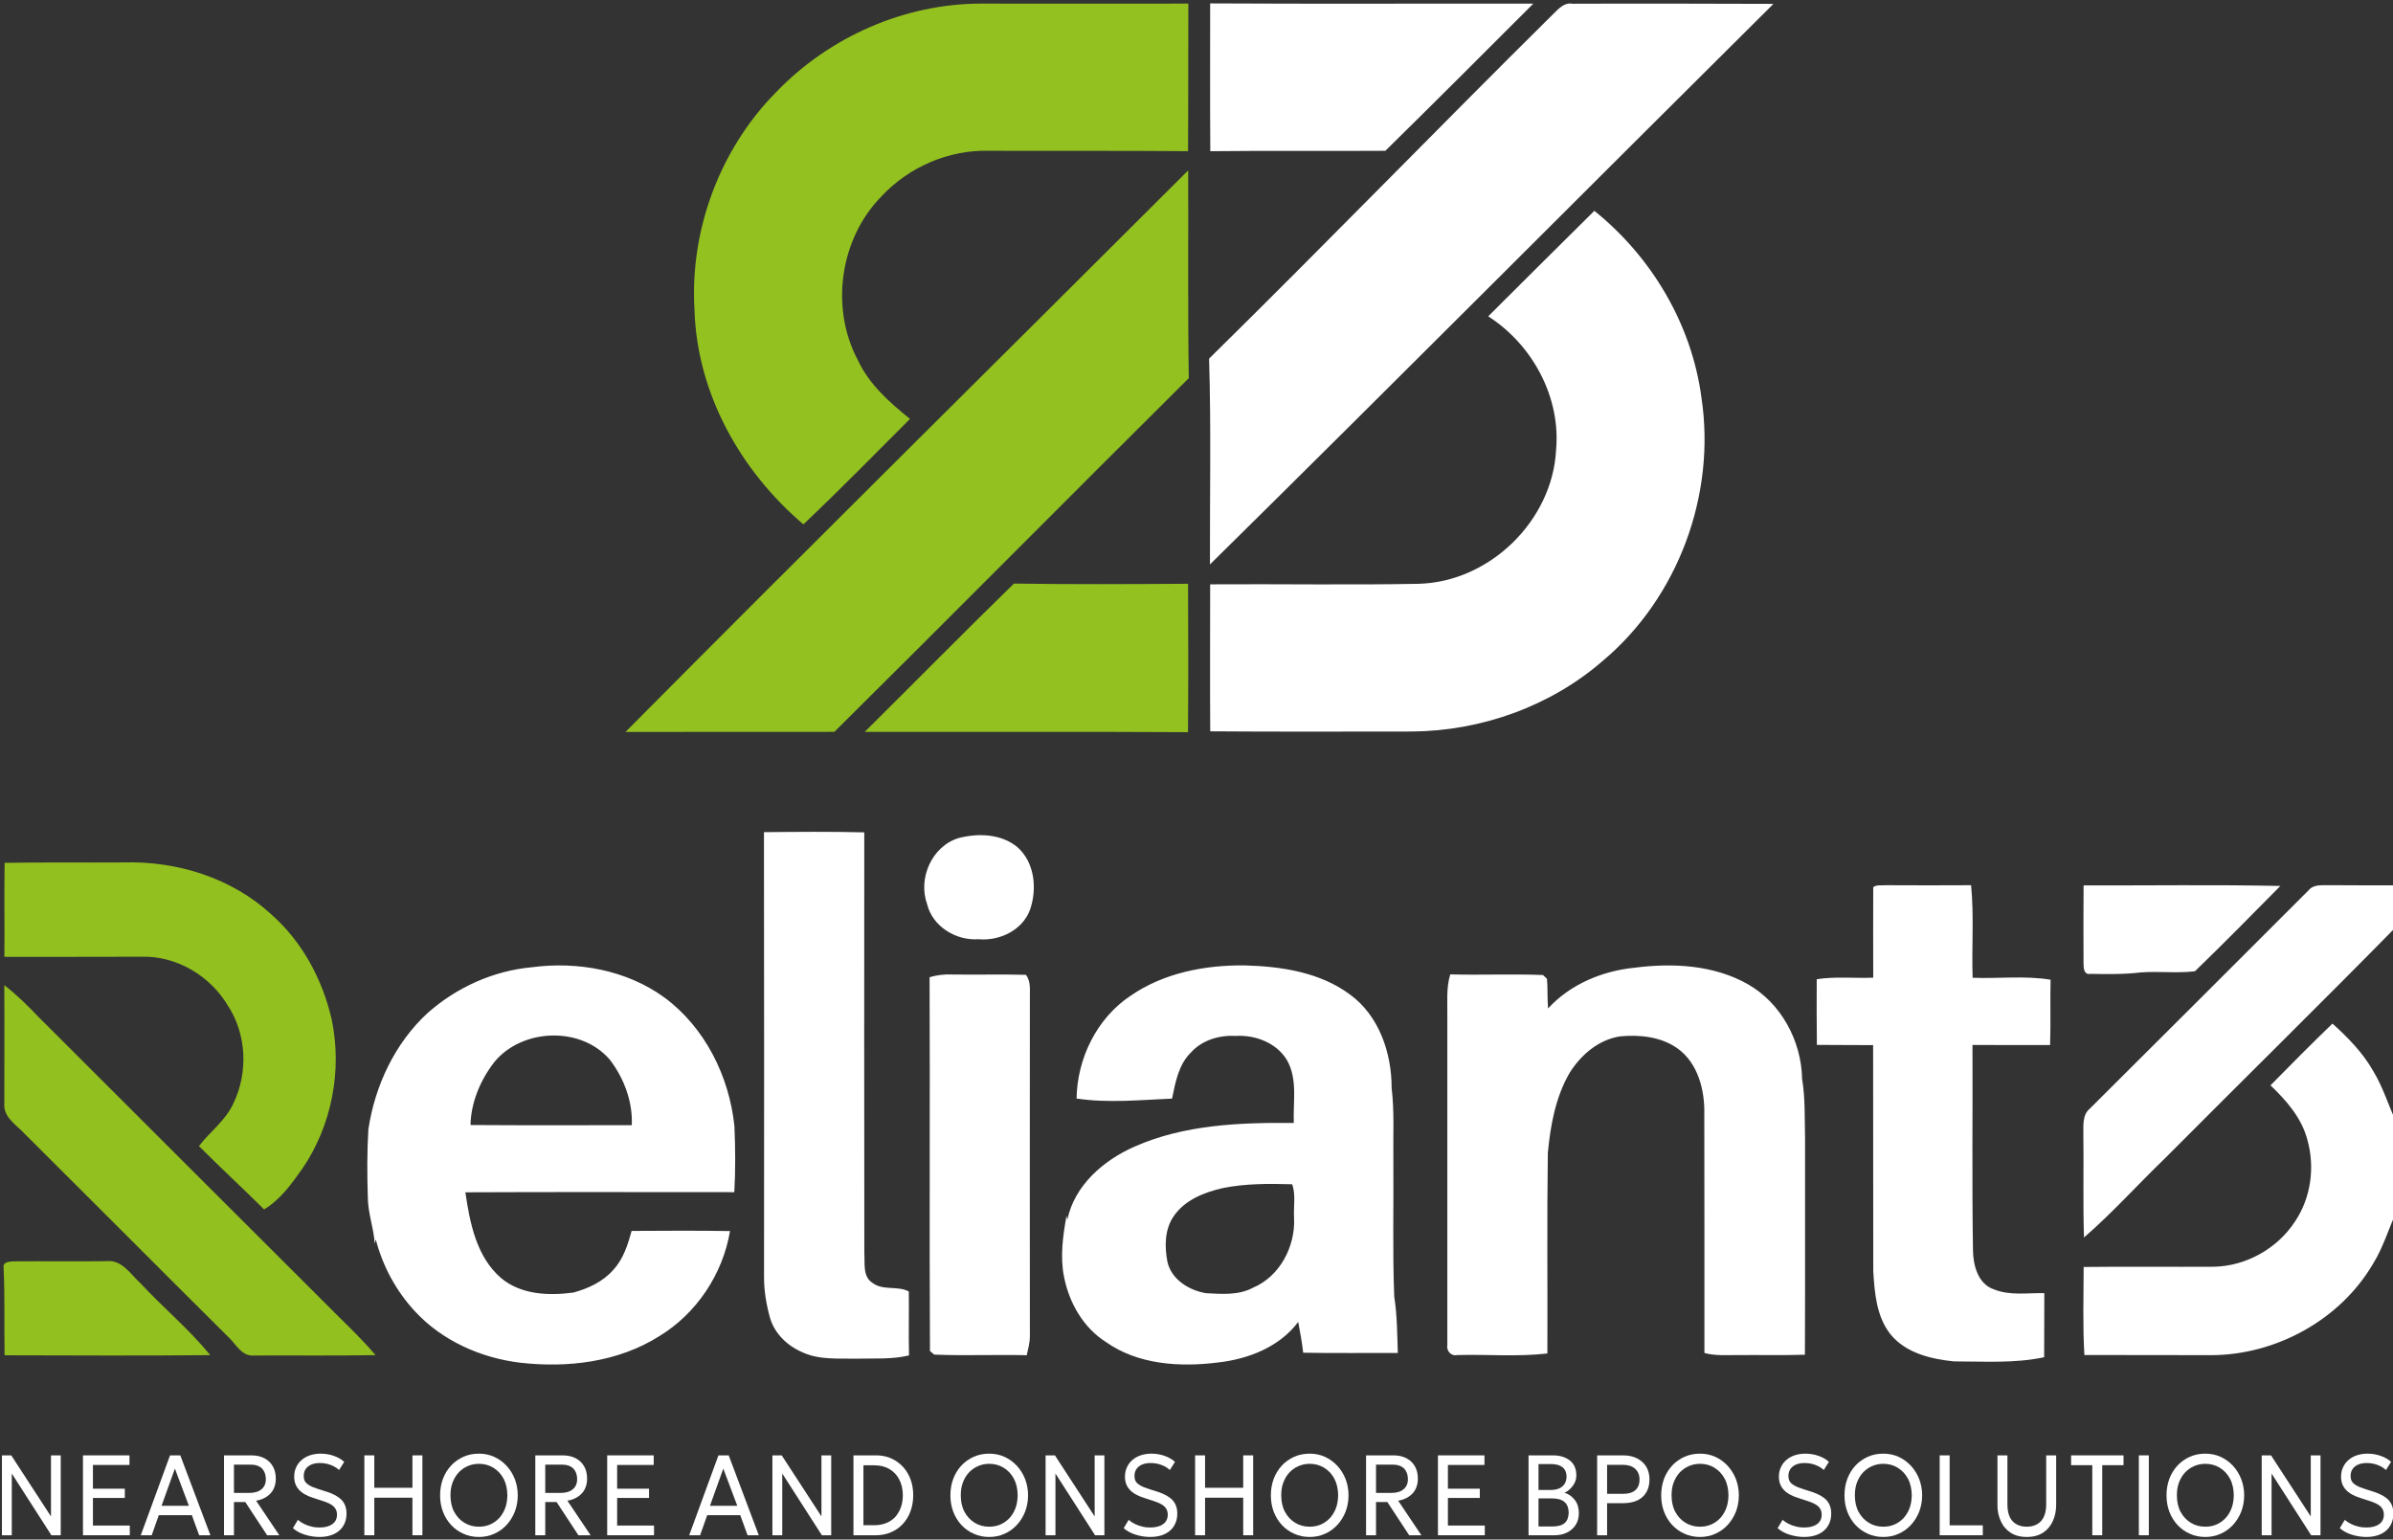 <svg xmlns="http://www.w3.org/2000/svg" xmlns:xlink="http://www.w3.org/1999/xlink" xmlns:serif="http://www.serif.com/" width="100%" height="100%" viewBox="0 0 258 166" xml:space="preserve" style="fill-rule:evenodd;clip-rule:evenodd;stroke-linejoin:round;stroke-miterlimit:2;"><rect x="0" y="0" width="258" height="166" fill="#333333" stroke="none"/>    <g transform="matrix(1,0,0,1,-8079.28,-757.515)">        <g transform="matrix(1,0,0,0.422,2111.33,26)">            <g transform="matrix(1.073,0,0,11.478,4968.95,1214.43)">                <g transform="matrix(1,0,0,1,5.505,-0.413)">                    <g transform="matrix(0.675,0,0,0.149,775.769,45.71)">                        <path d="M337.44,13.2C345.32,4.98 356.54,0 367.96,0.01C378.23,0.01 388.49,0.04 398.76,0.01C398.73,7.36 398.77,14.71 398.72,22.06C388.82,21.97 378.92,22.04 369.02,22C363.03,21.85 357.12,24.45 353.06,28.83C346.89,35.15 345.42,45.46 349.56,53.26C351.23,56.9 354.28,59.59 357.33,62.06C352.06,67.33 346.87,72.68 341.46,77.81C332.1,69.84 325.62,58.23 325.25,45.8C324.52,33.86 329.03,21.71 337.44,13.2M314.97,108.83C342.76,80.73 370.83,52.91 398.74,24.93C398.78,35.28 398.67,45.63 398.83,55.97C381.2,73.54 363.72,91.26 346.07,108.81C335.7,108.83 325.34,108.79 314.97,108.83M350.59,108.81C358.01,101.44 365.32,93.97 372.8,86.66C381.44,86.79 390.08,86.74 398.72,86.69C398.76,94.08 398.77,101.47 398.71,108.86C382.67,108.76 366.63,108.85 350.59,108.81" style="fill:rgb(147,193,32);fill-rule:nonzero;"></path>                    </g>                    <g transform="matrix(0.675,0,0,0.149,775.769,45.679)">                        <path d="M402.01,0.19C418.05,0.28 434.09,0.2 450.12,0.22C442.8,7.57 435.48,14.92 428.09,22.21C419.4,22.27 410.72,22.17 402.03,22.27C401.98,14.91 402.01,7.55 402.01,0.19M452.97,1.88C453.81,1.09 454.64,0 455.97,0.24C465.93,0.2 475.9,0.23 485.86,0.26C457.87,28.15 430.06,56.22 401.98,84.01C401.95,73.76 402.16,63.51 401.85,53.26C419.05,36.28 435.83,18.91 452.97,1.88M459.2,31.18C467.74,38.06 473.7,48.16 475.14,59.07C477.33,73.55 471.69,88.94 460.48,98.39C452.67,105.21 442.37,108.89 432.03,108.97C422.03,108.97 412.02,109.02 402.02,108.94C401.97,101.62 402.01,94.3 402.01,86.98C412.36,86.91 422.71,87.1 433.06,86.9C443.62,86.62 452.94,77.48 453.5,66.95C454.23,59.05 450.01,51.19 443.4,46.94C448.67,41.68 453.92,36.41 459.2,31.18" style="fill:white;fill-rule:nonzero;"></path>                    </g>                </g>                <g transform="matrix(0.239,0,0,0.239,893.77,-42.873)">                    <g transform="matrix(1.243,0,0,0.275,134.712,296.425)">                        <path d="M18.63,554.63C32.08,554.41 45.54,554.59 59,554.5C76.99,553.97 95.54,559.79 108.87,572.14C119.34,581.37 126.19,594.25 129.27,607.77C132.85,625.03 129.25,643.7 119.28,658.27C115.65,663.41 111.87,668.7 106.38,672.02C99.13,664.76 91.57,657.85 84.35,650.56C88.14,645.63 93.46,641.83 96.03,636.03C101.05,625.64 100.48,612.63 94.1,602.94C88.13,592.9 76.77,586.1 64.99,586.43C49.5,586.52 34.02,586.43 18.54,586.47C18.66,575.86 18.43,565.24 18.63,554.63M18.51,596.06C22.72,599.29 26.48,603.04 30.13,606.87C62.08,638.92 94.16,670.84 126.13,702.87C132.14,709.01 138.5,714.82 144.09,721.37C130.39,721.61 116.68,721.43 102.98,721.5C98.71,721.89 96.77,717.4 94.03,714.98C71.14,692.21 48.39,669.29 25.51,646.51C22.72,643.44 18.07,640.83 18.52,636.08C18.5,622.74 18.61,609.4 18.51,596.06M18.28,691.74C17.93,689.69 20.58,689.64 21.96,689.6C32.33,689.51 42.7,689.68 53.07,689.54C58.38,688.94 61.33,694.15 64.77,697.23C72.4,705.45 81.11,712.66 88.16,721.37C64.98,721.6 41.79,721.47 18.61,721.42C18.44,711.52 18.73,701.63 18.28,691.74" style="fill:rgb(146,192,31);fill-rule:nonzero;"></path>                    </g>                    <g transform="matrix(1.243,0,0,0.275,134.712,278.451)">                        <path d="M275.45,609.6C286.76,609.49 298.07,609.39 309.38,609.67C309.36,657.2 309.33,704.73 309.4,752.26C309.64,755.63 308.79,760.13 312.16,762.25C315.71,764.99 320.67,763.13 324.44,765.16C324.54,772.38 324.34,779.6 324.51,786.82C318.79,788.22 312.84,787.78 307,787.92C300.74,787.8 294.13,788.45 288.3,785.69C283.31,783.52 279.03,779.39 277.49,774.08C276.26,769.6 275.46,764.95 275.48,760.29C275.49,710.06 275.54,659.83 275.45,609.6M341.33,611.59C347.87,609.89 355.66,610.14 361.11,614.62C367.04,619.8 367.9,628.77 365.45,635.86C362.89,642.84 355.12,646.53 347.99,645.86C340.44,646.41 332.48,641.57 330.64,634C327.46,625.27 332.24,614.33 341.33,611.59M650.64,628.22C651.88,627.31 653.55,627.72 654.99,627.57C664.58,627.62 674.16,627.63 683.74,627.57C684.75,637.98 683.92,648.47 684.25,658.92C693.03,659.27 701.92,658.13 710.62,659.58C710.45,666.95 710.7,674.33 710.46,681.71C701.71,681.66 692.96,681.75 684.21,681.68C684.31,704.9 684,728.12 684.38,751.34C684.45,756.35 686.12,762.67 691.44,764.44C696.85,766.67 702.81,765.61 708.5,765.73C708.43,772.96 708.53,780.2 708.45,787.44C698.42,789.58 688.12,788.84 677.94,788.85C670.21,788.07 661.72,786.05 656.55,779.76C651.72,773.74 651.1,765.69 650.65,758.29C650.57,732.77 650.67,707.25 650.6,681.73C644.26,681.69 637.92,681.71 631.58,681.65C631.47,674.24 631.51,666.82 631.53,659.41C637.84,658.42 644.27,659.14 650.64,658.89C650.64,648.66 650.57,638.44 650.64,628.22M721.79,627.63C743.97,627.7 766.17,627.35 788.34,627.82C778.79,637.53 769.22,647.24 759.45,656.71C753.33,657.47 747.13,656.63 740.99,657.12C735.35,657.8 729.66,657.68 724,657.6C721.99,657.98 721.76,655.69 721.77,654.29C721.71,645.41 721.73,636.52 721.79,627.63M797.92,629.26C799.64,627.15 802.52,627.66 804.92,627.56C812.61,627.63 820.3,627.6 828,627.61L828,641.16C801.9,667.75 775.32,693.89 749.06,720.32C739.95,729.11 731.48,738.59 721.92,746.89C721.55,735.34 721.87,723.79 721.71,712.24C721.78,709.14 721.22,705.4 723.95,703.19C748.63,678.58 773.3,653.93 797.92,629.26M161.62,670.92C171.39,662.22 183.91,656.53 196.97,655.35C212.43,653.31 228.96,656.29 241.73,665.56C255.54,675.77 263.74,692.36 265.47,709.25C265.78,716.67 265.85,724.11 265.42,731.53C235.1,731.54 204.78,731.43 174.46,731.58C175.99,741.99 178.2,753.46 186.59,760.67C193.4,766.31 202.66,766.65 211.03,765.53C216.05,764.14 221.04,761.84 224.51,757.82C227.89,754.19 229.4,749.34 230.69,744.66C241.78,744.6 252.88,744.52 263.97,744.71C261.55,759.24 252.66,772.65 240.04,780.31C226.15,789.11 209.04,791.13 192.97,789.29C179.63,787.67 166.57,781.83 157.39,771.87C151.04,765.02 146.49,756.56 144.15,747.53C144.04,748 143.92,748.49 143.81,748.97C143.47,743.66 141.49,738.6 141.47,733.26C141.22,725.59 141.19,717.89 141.66,710.23C143.88,695.47 150.58,681.15 161.62,670.92M184.22,687.51C179.55,693.56 176.37,701.08 176.19,708.79C194.38,708.92 212.57,708.87 230.75,708.84C231.1,700.92 228.15,693.06 223.42,686.79C213.74,675.24 193.64,675.94 184.22,687.51M399.53,664.96C410.71,657.25 424.61,654.59 438,654.73C450.35,655.06 463.39,656.99 473.58,664.53C483.5,671.7 487.78,684.42 487.75,696.28C488.71,704.24 488.22,712.27 488.33,720.27C488.47,735.82 488.02,751.39 488.63,766.93C489.63,773.23 489.62,779.63 489.84,786C479.17,785.95 468.5,786.11 457.83,785.91C457.46,782.4 456.78,778.95 456.15,775.49C449.8,783.97 439.32,788.05 429.09,789.21C416.15,790.85 401.96,790 391,782.21C383.44,777.37 378.69,769.01 376.97,760.33C375.55,753.42 376.57,746.35 377.78,739.51C377.87,739.95 377.96,740.41 378.06,740.86C380.51,729.18 390.3,720.74 400.8,716.1C417.67,708.64 436.5,707.91 454.66,708.1C454.37,701.03 456.02,693.34 452.38,686.87C448.89,680.96 441.68,678.23 435.04,678.61C429.53,678.3 423.69,679.99 419.91,684.18C415.68,688.28 414.62,694.32 413.48,699.84C402.74,700.3 391.89,701.42 381.19,699.82C381.37,686.21 388.07,672.54 399.53,664.96M430.46,730.18C424.35,731.61 417.94,734.13 414.2,739.45C410.94,743.96 410.9,749.96 411.93,755.2C413.32,761.16 419.25,764.78 424.93,765.75C430.29,766.04 435.99,766.52 440.89,763.88C449.95,760.04 455.21,749.91 454.75,740.31C454.51,736.52 455.39,732.49 454.12,728.86C446.21,728.63 438.25,728.59 430.46,730.18M540.66,669.32C548.16,661.1 559.02,656.59 569.95,655.51C582.82,653.84 596.68,654.56 608.2,661.08C619.48,667.49 626.34,680.29 626.58,693.13C627.68,699.79 627.41,706.55 627.58,713.27C627.55,737.71 627.64,762.15 627.53,786.59C620.02,786.83 612.51,786.65 605,786.71C601.18,786.67 597.27,787.04 593.54,786C593.52,759.1 593.58,732.19 593.5,705.29C593.72,697.1 591.42,687.83 584.41,682.82C578.82,678.86 571.62,678.13 564.97,678.77C557.7,679.92 551.76,685.03 547.95,691.12C543.18,699.33 541.46,708.91 540.58,718.25C540.26,740.89 540.52,763.53 540.43,786.17C530.34,787.34 520.11,786.43 509.97,786.7C507.9,787.19 506.2,785.3 506.59,783.29C506.58,746.28 506.59,709.28 506.59,672.27C506.66,667.43 506.15,662.48 507.57,657.77C518.03,658.06 528.5,657.56 538.95,657.99C539.28,658.31 539.95,658.96 540.29,659.28C540.58,662.62 540.37,665.98 540.66,669.32M331.47,658.73C333.9,658 336.43,657.71 338.98,657.81C347.33,657.94 355.7,657.7 364.05,657.92C365.91,660.32 365.28,663.45 365.39,666.27C365.35,704.29 365.37,742.3 365.39,780.32C365.4,782.51 364.79,784.63 364.33,786.76C353.91,786.51 343.47,786.98 333.05,786.55C332.69,786.25 331.97,785.64 331.6,785.34C331.37,743.15 331.65,700.93 331.47,658.73M785.01,695.35C791.92,688.3 798.87,681.29 805.97,674.44C811.17,679.14 816.15,684.2 819.64,690.33C823.21,696.12 825.04,702.72 828,708.8L828,737.32C825.07,743.41 823.29,750.03 819.68,755.8C808.59,774.77 786.93,786.65 765.05,786.74C750.72,786.67 736.39,786.74 722.06,786.69C721.46,776.76 721.8,766.81 721.81,756.87C736.48,756.69 751.15,756.88 765.83,756.79C776.72,756.59 787.26,750.67 793.22,741.58C798.72,733.48 800.11,722.98 797.43,713.63C795.48,706.3 790.35,700.48 785.01,695.35" style="fill:white;fill-rule:nonzero;"></path>                    </g>                </g>            </g>            <g transform="matrix(0.205,0,0,0.486,5635.87,2062.72)">                <g transform="matrix(55.721,0,0,60,1615.68,129.622)">                    <path d="M0.094,-0L0.094,-0.7L0.182,-0.7L0.557,-0.165L0.557,-0.7L0.649,-0.7L0.649,-0L0.561,-0L0.187,-0.541L0.187,-0L0.094,-0Z" style="fill:white;fill-rule:nonzero;"></path>                </g>                <g transform="matrix(55.721,0,0,60,1658.3,129.622)">                    <path d="M0.094,-0L0.094,-0.7L0.533,-0.7L0.533,-0.616L0.188,-0.616L0.188,-0.408L0.489,-0.408L0.489,-0.327L0.188,-0.327L0.188,-0.085L0.536,-0.085L0.536,-0L0.094,-0Z" style="fill:white;fill-rule:nonzero;"></path>                </g>                <g transform="matrix(55.721,0,0,60,1693.22,129.622)">                    <path d="M0.013,-0L0.289,-0.7L0.386,-0.7L0.67,-0L0.564,-0L0.495,-0.176L0.183,-0.176L0.116,-0L0.013,-0ZM0.209,-0.258L0.467,-0.258L0.335,-0.584L0.209,-0.258Z" style="fill:white;fill-rule:nonzero;"></path>                </g>                <g transform="matrix(55.721,0,0,60,1732.47,129.622)">                    <path d="M0.094,-0L0.094,-0.7L0.352,-0.7C0.399,-0.7 0.44,-0.692 0.475,-0.675C0.509,-0.658 0.536,-0.635 0.555,-0.604C0.574,-0.573 0.583,-0.537 0.583,-0.495C0.583,-0.46 0.575,-0.429 0.56,-0.402C0.545,-0.375 0.523,-0.354 0.495,-0.337C0.467,-0.32 0.434,-0.308 0.397,-0.303L0.616,-0L0.501,-0L0.295,-0.291L0.188,-0.291L0.188,-0L0.094,-0ZM0.188,-0.371L0.334,-0.371C0.383,-0.371 0.421,-0.382 0.448,-0.403C0.475,-0.424 0.489,-0.453 0.489,-0.492C0.489,-0.531 0.476,-0.562 0.453,-0.585C0.428,-0.607 0.392,-0.619 0.344,-0.619L0.188,-0.619L0.188,-0.371Z" style="fill:white;fill-rule:nonzero;"></path>                </g>                <g transform="matrix(55.721,0,0,60,1770.28,129.622)">                    <path d="M0.317,0.015C0.27,0.015 0.224,0.008 0.179,-0.005C0.134,-0.018 0.097,-0.037 0.066,-0.062L0.113,-0.135C0.13,-0.121 0.15,-0.109 0.172,-0.099C0.194,-0.089 0.217,-0.081 0.242,-0.076C0.267,-0.07 0.292,-0.068 0.317,-0.068C0.367,-0.068 0.407,-0.077 0.437,-0.097C0.467,-0.116 0.482,-0.144 0.482,-0.182C0.482,-0.209 0.472,-0.232 0.452,-0.251C0.432,-0.27 0.394,-0.287 0.339,-0.303L0.263,-0.326C0.199,-0.344 0.152,-0.369 0.123,-0.399C0.093,-0.429 0.078,-0.467 0.078,-0.513C0.078,-0.544 0.084,-0.571 0.097,-0.596C0.109,-0.621 0.126,-0.642 0.149,-0.66C0.171,-0.678 0.197,-0.691 0.228,-0.701C0.258,-0.71 0.292,-0.715 0.328,-0.715C0.373,-0.715 0.415,-0.708 0.454,-0.695C0.493,-0.682 0.525,-0.665 0.55,-0.643L0.502,-0.572C0.487,-0.585 0.469,-0.596 0.45,-0.605C0.431,-0.614 0.41,-0.621 0.388,-0.626C0.366,-0.631 0.344,-0.633 0.321,-0.633C0.291,-0.633 0.264,-0.629 0.241,-0.62C0.218,-0.611 0.2,-0.598 0.187,-0.581C0.174,-0.564 0.168,-0.543 0.168,-0.519C0.168,-0.501 0.172,-0.485 0.18,-0.472C0.188,-0.459 0.203,-0.447 0.224,-0.436C0.244,-0.425 0.273,-0.414 0.309,-0.404L0.39,-0.38C0.452,-0.361 0.498,-0.337 0.528,-0.307C0.557,-0.277 0.572,-0.238 0.572,-0.19C0.572,-0.149 0.562,-0.114 0.542,-0.083C0.522,-0.052 0.493,-0.028 0.455,-0.011C0.417,0.006 0.371,0.015 0.317,0.015Z" style="fill:white;fill-rule:nonzero;"></path>                </g>                <g transform="matrix(55.721,0,0,60,1806.28,129.622)">                    <path d="M0.094,-0L0.094,-0.7L0.188,-0.7L0.188,-0.416L0.548,-0.416L0.548,-0.7L0.642,-0.7L0.642,-0L0.548,-0L0.548,-0.329L0.188,-0.329L0.188,-0L0.094,-0Z" style="fill:white;fill-rule:nonzero;"></path>                </g>                <g transform="matrix(55.721,0,0,60,1848.52,129.622)">                    <path d="M0.417,0.015C0.365,0.015 0.316,0.006 0.272,-0.013C0.227,-0.031 0.188,-0.057 0.155,-0.09C0.122,-0.123 0.096,-0.162 0.078,-0.206C0.06,-0.25 0.051,-0.298 0.051,-0.35C0.051,-0.402 0.06,-0.45 0.078,-0.495C0.096,-0.539 0.122,-0.578 0.155,-0.611C0.188,-0.644 0.227,-0.669 0.272,-0.688C0.316,-0.706 0.365,-0.715 0.417,-0.715C0.469,-0.715 0.517,-0.706 0.562,-0.687C0.606,-0.668 0.645,-0.642 0.678,-0.609C0.711,-0.576 0.737,-0.537 0.756,-0.493C0.774,-0.449 0.784,-0.401 0.784,-0.35C0.784,-0.298 0.774,-0.25 0.756,-0.206C0.737,-0.162 0.711,-0.123 0.678,-0.09C0.645,-0.057 0.606,-0.031 0.562,-0.013C0.517,0.006 0.469,0.015 0.417,0.015ZM0.417,-0.075C0.455,-0.075 0.49,-0.081 0.522,-0.094C0.555,-0.107 0.583,-0.126 0.608,-0.15C0.632,-0.174 0.651,-0.203 0.665,-0.237C0.679,-0.271 0.685,-0.309 0.686,-0.35C0.685,-0.406 0.674,-0.454 0.65,-0.496C0.626,-0.537 0.594,-0.569 0.553,-0.592C0.512,-0.615 0.467,-0.626 0.417,-0.626C0.379,-0.626 0.344,-0.619 0.312,-0.606C0.279,-0.593 0.251,-0.574 0.226,-0.55C0.202,-0.526 0.183,-0.497 0.169,-0.463C0.155,-0.429 0.149,-0.392 0.149,-0.35C0.149,-0.295 0.16,-0.246 0.184,-0.205C0.208,-0.164 0.24,-0.132 0.281,-0.109C0.322,-0.086 0.367,-0.075 0.417,-0.075Z" style="fill:white;fill-rule:nonzero;"></path>                </g>                <g transform="matrix(55.721,0,0,60,1896.19,129.622)">                    <path d="M0.094,-0L0.094,-0.7L0.352,-0.7C0.399,-0.7 0.44,-0.692 0.475,-0.675C0.509,-0.658 0.536,-0.635 0.555,-0.604C0.574,-0.573 0.583,-0.537 0.583,-0.495C0.583,-0.46 0.575,-0.429 0.56,-0.402C0.545,-0.375 0.523,-0.354 0.495,-0.337C0.467,-0.32 0.434,-0.308 0.397,-0.303L0.616,-0L0.501,-0L0.295,-0.291L0.188,-0.291L0.188,-0L0.094,-0ZM0.188,-0.371L0.334,-0.371C0.383,-0.371 0.421,-0.382 0.448,-0.403C0.475,-0.424 0.489,-0.453 0.489,-0.492C0.489,-0.531 0.476,-0.562 0.453,-0.585C0.428,-0.607 0.392,-0.619 0.344,-0.619L0.188,-0.619L0.188,-0.371Z" style="fill:white;fill-rule:nonzero;"></path>                </g>                <g transform="matrix(55.721,0,0,60,1934,129.622)">                    <path d="M0.094,-0L0.094,-0.7L0.533,-0.7L0.533,-0.616L0.188,-0.616L0.188,-0.408L0.489,-0.408L0.489,-0.327L0.188,-0.327L0.188,-0.085L0.536,-0.085L0.536,-0L0.094,-0Z" style="fill:white;fill-rule:nonzero;"></path>                </g>                <g transform="matrix(55.721,0,0,60,1981.64,129.622)">                    <path d="M0.013,-0L0.289,-0.7L0.386,-0.7L0.67,-0L0.564,-0L0.495,-0.176L0.183,-0.176L0.116,-0L0.013,-0ZM0.209,-0.258L0.467,-0.258L0.335,-0.584L0.209,-0.258Z" style="fill:white;fill-rule:nonzero;"></path>                </g>                <g transform="matrix(55.721,0,0,60,2020.89,129.622)">                    <path d="M0.094,-0L0.094,-0.7L0.182,-0.7L0.557,-0.165L0.557,-0.7L0.649,-0.7L0.649,-0L0.561,-0L0.187,-0.541L0.187,-0L0.094,-0Z" style="fill:white;fill-rule:nonzero;"></path>                </g>                <g transform="matrix(55.721,0,0,60,2063.52,129.622)">                    <path d="M0.094,-0L0.094,-0.7L0.306,-0.7C0.375,-0.7 0.435,-0.685 0.488,-0.655C0.541,-0.625 0.583,-0.584 0.613,-0.531C0.643,-0.478 0.658,-0.418 0.658,-0.35C0.658,-0.299 0.649,-0.252 0.632,-0.209C0.615,-0.166 0.59,-0.129 0.559,-0.098C0.528,-0.067 0.491,-0.043 0.448,-0.026C0.405,-0.009 0.357,-0 0.306,-0L0.094,-0ZM0.188,-0.088L0.291,-0.088C0.331,-0.088 0.368,-0.094 0.401,-0.106C0.434,-0.118 0.462,-0.135 0.486,-0.158C0.509,-0.181 0.527,-0.209 0.54,-0.241C0.553,-0.273 0.56,-0.309 0.56,-0.35C0.56,-0.403 0.548,-0.45 0.526,-0.489C0.504,-0.529 0.472,-0.559 0.432,-0.581C0.392,-0.602 0.345,-0.613 0.291,-0.613L0.188,-0.613L0.188,-0.088Z" style="fill:white;fill-rule:nonzero;"></path>                </g>                <g transform="matrix(55.721,0,0,60,2116.9,129.622)">                    <path d="M0.417,0.015C0.365,0.015 0.316,0.006 0.272,-0.013C0.227,-0.031 0.188,-0.057 0.155,-0.09C0.122,-0.123 0.096,-0.162 0.078,-0.206C0.06,-0.25 0.051,-0.298 0.051,-0.35C0.051,-0.402 0.06,-0.45 0.078,-0.495C0.096,-0.539 0.122,-0.578 0.155,-0.611C0.188,-0.644 0.227,-0.669 0.272,-0.688C0.316,-0.706 0.365,-0.715 0.417,-0.715C0.469,-0.715 0.517,-0.706 0.562,-0.687C0.606,-0.668 0.645,-0.642 0.678,-0.609C0.711,-0.576 0.737,-0.537 0.756,-0.493C0.774,-0.449 0.784,-0.401 0.784,-0.35C0.784,-0.298 0.774,-0.25 0.756,-0.206C0.737,-0.162 0.711,-0.123 0.678,-0.09C0.645,-0.057 0.606,-0.031 0.562,-0.013C0.517,0.006 0.469,0.015 0.417,0.015ZM0.417,-0.075C0.455,-0.075 0.49,-0.081 0.522,-0.094C0.555,-0.107 0.583,-0.126 0.608,-0.15C0.632,-0.174 0.651,-0.203 0.665,-0.237C0.679,-0.271 0.685,-0.309 0.686,-0.35C0.685,-0.406 0.674,-0.454 0.65,-0.496C0.626,-0.537 0.594,-0.569 0.553,-0.592C0.512,-0.615 0.467,-0.626 0.417,-0.626C0.379,-0.626 0.344,-0.619 0.312,-0.606C0.279,-0.593 0.251,-0.574 0.226,-0.55C0.202,-0.526 0.183,-0.497 0.169,-0.463C0.155,-0.429 0.149,-0.392 0.149,-0.35C0.149,-0.295 0.16,-0.246 0.184,-0.205C0.208,-0.164 0.24,-0.132 0.281,-0.109C0.322,-0.086 0.367,-0.075 0.417,-0.075Z" style="fill:white;fill-rule:nonzero;"></path>                </g>                <g transform="matrix(55.721,0,0,60,2164.57,129.622)">                    <path d="M0.094,-0L0.094,-0.7L0.182,-0.7L0.557,-0.165L0.557,-0.7L0.649,-0.7L0.649,-0L0.561,-0L0.187,-0.541L0.187,-0L0.094,-0Z" style="fill:white;fill-rule:nonzero;"></path>                </g>                <g transform="matrix(55.721,0,0,60,2207.2,129.622)">                    <path d="M0.317,0.015C0.27,0.015 0.224,0.008 0.179,-0.005C0.134,-0.018 0.097,-0.037 0.066,-0.062L0.113,-0.135C0.13,-0.121 0.15,-0.109 0.172,-0.099C0.194,-0.089 0.217,-0.081 0.242,-0.076C0.267,-0.07 0.292,-0.068 0.317,-0.068C0.367,-0.068 0.407,-0.077 0.437,-0.097C0.467,-0.116 0.482,-0.144 0.482,-0.182C0.482,-0.209 0.472,-0.232 0.452,-0.251C0.432,-0.27 0.394,-0.287 0.339,-0.303L0.263,-0.326C0.199,-0.344 0.152,-0.369 0.123,-0.399C0.093,-0.429 0.078,-0.467 0.078,-0.513C0.078,-0.544 0.084,-0.571 0.097,-0.596C0.109,-0.621 0.126,-0.642 0.149,-0.66C0.171,-0.678 0.197,-0.691 0.228,-0.701C0.258,-0.71 0.292,-0.715 0.328,-0.715C0.373,-0.715 0.415,-0.708 0.454,-0.695C0.493,-0.682 0.525,-0.665 0.55,-0.643L0.502,-0.572C0.487,-0.585 0.469,-0.596 0.45,-0.605C0.431,-0.614 0.41,-0.621 0.388,-0.626C0.366,-0.631 0.344,-0.633 0.321,-0.633C0.291,-0.633 0.264,-0.629 0.241,-0.62C0.218,-0.611 0.2,-0.598 0.187,-0.581C0.174,-0.564 0.168,-0.543 0.168,-0.519C0.168,-0.501 0.172,-0.485 0.18,-0.472C0.188,-0.459 0.203,-0.447 0.224,-0.436C0.244,-0.425 0.273,-0.414 0.309,-0.404L0.39,-0.38C0.452,-0.361 0.498,-0.337 0.528,-0.307C0.557,-0.277 0.572,-0.238 0.572,-0.19C0.572,-0.149 0.562,-0.114 0.542,-0.083C0.522,-0.052 0.493,-0.028 0.455,-0.011C0.417,0.006 0.371,0.015 0.317,0.015Z" style="fill:white;fill-rule:nonzero;"></path>                </g>                <g transform="matrix(55.721,0,0,60,2243.2,129.622)">                    <path d="M0.094,-0L0.094,-0.7L0.188,-0.7L0.188,-0.416L0.548,-0.416L0.548,-0.7L0.642,-0.7L0.642,-0L0.548,-0L0.548,-0.329L0.188,-0.329L0.188,-0L0.094,-0Z" style="fill:white;fill-rule:nonzero;"></path>                </g>                <g transform="matrix(55.721,0,0,60,2285.44,129.622)">                    <path d="M0.417,0.015C0.365,0.015 0.316,0.006 0.272,-0.013C0.227,-0.031 0.188,-0.057 0.155,-0.09C0.122,-0.123 0.096,-0.162 0.078,-0.206C0.06,-0.25 0.051,-0.298 0.051,-0.35C0.051,-0.402 0.06,-0.45 0.078,-0.495C0.096,-0.539 0.122,-0.578 0.155,-0.611C0.188,-0.644 0.227,-0.669 0.272,-0.688C0.316,-0.706 0.365,-0.715 0.417,-0.715C0.469,-0.715 0.517,-0.706 0.562,-0.687C0.606,-0.668 0.645,-0.642 0.678,-0.609C0.711,-0.576 0.737,-0.537 0.756,-0.493C0.774,-0.449 0.784,-0.401 0.784,-0.35C0.784,-0.298 0.774,-0.25 0.756,-0.206C0.737,-0.162 0.711,-0.123 0.678,-0.09C0.645,-0.057 0.606,-0.031 0.562,-0.013C0.517,0.006 0.469,0.015 0.417,0.015ZM0.417,-0.075C0.455,-0.075 0.49,-0.081 0.522,-0.094C0.555,-0.107 0.583,-0.126 0.608,-0.15C0.632,-0.174 0.651,-0.203 0.665,-0.237C0.679,-0.271 0.685,-0.309 0.686,-0.35C0.685,-0.406 0.674,-0.454 0.65,-0.496C0.626,-0.537 0.594,-0.569 0.553,-0.592C0.512,-0.615 0.467,-0.626 0.417,-0.626C0.379,-0.626 0.344,-0.619 0.312,-0.606C0.279,-0.593 0.251,-0.574 0.226,-0.55C0.202,-0.526 0.183,-0.497 0.169,-0.463C0.155,-0.429 0.149,-0.392 0.149,-0.35C0.149,-0.295 0.16,-0.246 0.184,-0.205C0.208,-0.164 0.24,-0.132 0.281,-0.109C0.322,-0.086 0.367,-0.075 0.417,-0.075Z" style="fill:white;fill-rule:nonzero;"></path>                </g>                <g transform="matrix(55.721,0,0,60,2333.11,129.622)">                    <path d="M0.094,-0L0.094,-0.7L0.352,-0.7C0.399,-0.7 0.44,-0.692 0.475,-0.675C0.509,-0.658 0.536,-0.635 0.555,-0.604C0.574,-0.573 0.583,-0.537 0.583,-0.495C0.583,-0.46 0.575,-0.429 0.56,-0.402C0.545,-0.375 0.523,-0.354 0.495,-0.337C0.467,-0.32 0.434,-0.308 0.397,-0.303L0.616,-0L0.501,-0L0.295,-0.291L0.188,-0.291L0.188,-0L0.094,-0ZM0.188,-0.371L0.334,-0.371C0.383,-0.371 0.421,-0.382 0.448,-0.403C0.475,-0.424 0.489,-0.453 0.489,-0.492C0.489,-0.531 0.476,-0.562 0.453,-0.585C0.428,-0.607 0.392,-0.619 0.344,-0.619L0.188,-0.619L0.188,-0.371Z" style="fill:white;fill-rule:nonzero;"></path>                </g>                <g transform="matrix(55.721,0,0,60,2370.92,129.622)">                    <path d="M0.094,-0L0.094,-0.7L0.533,-0.7L0.533,-0.616L0.188,-0.616L0.188,-0.408L0.489,-0.408L0.489,-0.327L0.188,-0.327L0.188,-0.085L0.536,-0.085L0.536,-0L0.094,-0Z" style="fill:white;fill-rule:nonzero;"></path>                </g>                <g transform="matrix(55.721,0,0,60,2418.56,129.622)">                    <path d="M0.094,-0L0.094,-0.7L0.324,-0.7C0.39,-0.7 0.443,-0.685 0.484,-0.655C0.525,-0.625 0.545,-0.582 0.545,-0.524C0.545,-0.501 0.54,-0.48 0.529,-0.459C0.518,-0.439 0.503,-0.421 0.486,-0.406C0.469,-0.39 0.451,-0.379 0.433,-0.373C0.471,-0.362 0.504,-0.341 0.53,-0.31C0.556,-0.279 0.569,-0.24 0.569,-0.194C0.569,-0.156 0.56,-0.123 0.541,-0.094C0.522,-0.065 0.495,-0.042 0.46,-0.025C0.425,-0.008 0.384,-0 0.337,-0L0.094,-0ZM0.188,-0.077L0.32,-0.077C0.371,-0.077 0.41,-0.087 0.435,-0.107C0.46,-0.127 0.472,-0.158 0.473,-0.199C0.472,-0.239 0.46,-0.27 0.434,-0.291C0.409,-0.312 0.369,-0.323 0.315,-0.323L0.188,-0.323L0.188,-0.077ZM0.188,-0.397L0.309,-0.397C0.337,-0.397 0.363,-0.402 0.385,-0.411C0.406,-0.42 0.423,-0.434 0.435,-0.451C0.447,-0.469 0.452,-0.49 0.453,-0.515C0.452,-0.55 0.44,-0.577 0.415,-0.596C0.39,-0.614 0.354,-0.624 0.307,-0.624L0.188,-0.624L0.188,-0.397Z" style="fill:white;fill-rule:nonzero;"></path>                </g>                <g transform="matrix(55.721,0,0,60,2454.64,129.622)">                    <path d="M0.094,-0L0.094,-0.7L0.339,-0.7C0.388,-0.7 0.431,-0.692 0.468,-0.675C0.505,-0.658 0.535,-0.634 0.556,-0.603C0.577,-0.571 0.588,-0.534 0.588,-0.49C0.588,-0.444 0.578,-0.407 0.558,-0.376C0.538,-0.345 0.51,-0.321 0.473,-0.305C0.435,-0.289 0.39,-0.281 0.337,-0.281L0.188,-0.281L0.188,-0L0.094,-0ZM0.188,-0.363L0.34,-0.363C0.389,-0.363 0.426,-0.373 0.453,-0.394C0.48,-0.415 0.494,-0.446 0.494,-0.488C0.494,-0.528 0.48,-0.56 0.452,-0.583C0.425,-0.605 0.388,-0.617 0.341,-0.617L0.188,-0.617L0.188,-0.363Z" style="fill:white;fill-rule:nonzero;"></path>                </g>                <g transform="matrix(55.721,0,0,60,2490.72,129.622)">                    <path d="M0.417,0.015C0.365,0.015 0.316,0.006 0.272,-0.013C0.227,-0.031 0.188,-0.057 0.155,-0.09C0.122,-0.123 0.096,-0.162 0.078,-0.206C0.06,-0.25 0.051,-0.298 0.051,-0.35C0.051,-0.402 0.06,-0.45 0.078,-0.495C0.096,-0.539 0.122,-0.578 0.155,-0.611C0.188,-0.644 0.227,-0.669 0.272,-0.688C0.316,-0.706 0.365,-0.715 0.417,-0.715C0.469,-0.715 0.517,-0.706 0.562,-0.687C0.606,-0.668 0.645,-0.642 0.678,-0.609C0.711,-0.576 0.737,-0.537 0.756,-0.493C0.774,-0.449 0.784,-0.401 0.784,-0.35C0.784,-0.298 0.774,-0.25 0.756,-0.206C0.737,-0.162 0.711,-0.123 0.678,-0.09C0.645,-0.057 0.606,-0.031 0.562,-0.013C0.517,0.006 0.469,0.015 0.417,0.015ZM0.417,-0.075C0.455,-0.075 0.49,-0.081 0.522,-0.094C0.555,-0.107 0.583,-0.126 0.608,-0.15C0.632,-0.174 0.651,-0.203 0.665,-0.237C0.679,-0.271 0.685,-0.309 0.686,-0.35C0.685,-0.406 0.674,-0.454 0.65,-0.496C0.626,-0.537 0.594,-0.569 0.553,-0.592C0.512,-0.615 0.467,-0.626 0.417,-0.626C0.379,-0.626 0.344,-0.619 0.312,-0.606C0.279,-0.593 0.251,-0.574 0.226,-0.55C0.202,-0.526 0.183,-0.497 0.169,-0.463C0.155,-0.429 0.149,-0.392 0.149,-0.35C0.149,-0.295 0.16,-0.246 0.184,-0.205C0.208,-0.164 0.24,-0.132 0.281,-0.109C0.322,-0.086 0.367,-0.075 0.417,-0.075Z" style="fill:white;fill-rule:nonzero;"></path>                </g>                <g transform="matrix(55.721,0,0,60,2551.12,129.622)">                    <path d="M0.317,0.015C0.27,0.015 0.224,0.008 0.179,-0.005C0.134,-0.018 0.097,-0.037 0.066,-0.062L0.113,-0.135C0.13,-0.121 0.15,-0.109 0.172,-0.099C0.194,-0.089 0.217,-0.081 0.242,-0.076C0.267,-0.07 0.292,-0.068 0.317,-0.068C0.367,-0.068 0.407,-0.077 0.437,-0.097C0.467,-0.116 0.482,-0.144 0.482,-0.182C0.482,-0.209 0.472,-0.232 0.452,-0.251C0.432,-0.27 0.394,-0.287 0.339,-0.303L0.263,-0.326C0.199,-0.344 0.152,-0.369 0.123,-0.399C0.093,-0.429 0.078,-0.467 0.078,-0.513C0.078,-0.544 0.084,-0.571 0.097,-0.596C0.109,-0.621 0.126,-0.642 0.149,-0.66C0.171,-0.678 0.197,-0.691 0.228,-0.701C0.258,-0.71 0.292,-0.715 0.328,-0.715C0.373,-0.715 0.415,-0.708 0.454,-0.695C0.493,-0.682 0.525,-0.665 0.55,-0.643L0.502,-0.572C0.487,-0.585 0.469,-0.596 0.45,-0.605C0.431,-0.614 0.41,-0.621 0.388,-0.626C0.366,-0.631 0.344,-0.633 0.321,-0.633C0.291,-0.633 0.264,-0.629 0.241,-0.62C0.218,-0.611 0.2,-0.598 0.187,-0.581C0.174,-0.564 0.168,-0.543 0.168,-0.519C0.168,-0.501 0.172,-0.485 0.18,-0.472C0.188,-0.459 0.203,-0.447 0.224,-0.436C0.244,-0.425 0.273,-0.414 0.309,-0.404L0.39,-0.38C0.452,-0.361 0.498,-0.337 0.528,-0.307C0.557,-0.277 0.572,-0.238 0.572,-0.19C0.572,-0.149 0.562,-0.114 0.542,-0.083C0.522,-0.052 0.493,-0.028 0.455,-0.011C0.417,0.006 0.371,0.015 0.317,0.015Z" style="fill:white;fill-rule:nonzero;"></path>                </g>                <g transform="matrix(55.721,0,0,60,2587.12,129.622)">                    <path d="M0.417,0.015C0.365,0.015 0.316,0.006 0.272,-0.013C0.227,-0.031 0.188,-0.057 0.155,-0.09C0.122,-0.123 0.096,-0.162 0.078,-0.206C0.06,-0.25 0.051,-0.298 0.051,-0.35C0.051,-0.402 0.06,-0.45 0.078,-0.495C0.096,-0.539 0.122,-0.578 0.155,-0.611C0.188,-0.644 0.227,-0.669 0.272,-0.688C0.316,-0.706 0.365,-0.715 0.417,-0.715C0.469,-0.715 0.517,-0.706 0.562,-0.687C0.606,-0.668 0.645,-0.642 0.678,-0.609C0.711,-0.576 0.737,-0.537 0.756,-0.493C0.774,-0.449 0.784,-0.401 0.784,-0.35C0.784,-0.298 0.774,-0.25 0.756,-0.206C0.737,-0.162 0.711,-0.123 0.678,-0.09C0.645,-0.057 0.606,-0.031 0.562,-0.013C0.517,0.006 0.469,0.015 0.417,0.015ZM0.417,-0.075C0.455,-0.075 0.49,-0.081 0.522,-0.094C0.555,-0.107 0.583,-0.126 0.608,-0.15C0.632,-0.174 0.651,-0.203 0.665,-0.237C0.679,-0.271 0.685,-0.309 0.686,-0.35C0.685,-0.406 0.674,-0.454 0.65,-0.496C0.626,-0.537 0.594,-0.569 0.553,-0.592C0.512,-0.615 0.467,-0.626 0.417,-0.626C0.379,-0.626 0.344,-0.619 0.312,-0.606C0.279,-0.593 0.251,-0.574 0.226,-0.55C0.202,-0.526 0.183,-0.497 0.169,-0.463C0.155,-0.429 0.149,-0.392 0.149,-0.35C0.149,-0.295 0.16,-0.246 0.184,-0.205C0.208,-0.164 0.24,-0.132 0.281,-0.109C0.322,-0.086 0.367,-0.075 0.417,-0.075Z" style="fill:white;fill-rule:nonzero;"></path>                </g>                <g transform="matrix(55.721,0,0,60,2634.79,129.622)">                    <path d="M0.094,-0L0.094,-0.7L0.188,-0.7L0.188,-0.087L0.501,-0.087L0.501,-0L0.094,-0Z" style="fill:white;fill-rule:nonzero;"></path>                </g>                <g transform="matrix(55.721,0,0,60,2665.4,129.622)">                    <path d="M0.367,0.015C0.305,0.015 0.254,0.002 0.213,-0.023C0.172,-0.048 0.141,-0.082 0.121,-0.125C0.1,-0.168 0.089,-0.215 0.09,-0.268L0.09,-0.7L0.184,-0.7L0.184,-0.272C0.184,-0.205 0.2,-0.156 0.233,-0.123C0.266,-0.091 0.311,-0.075 0.367,-0.075C0.423,-0.075 0.467,-0.091 0.5,-0.123C0.533,-0.156 0.55,-0.205 0.55,-0.272L0.55,-0.7L0.644,-0.7L0.644,-0.268C0.644,-0.215 0.634,-0.168 0.613,-0.125C0.592,-0.082 0.562,-0.048 0.521,-0.023C0.48,0.002 0.428,0.015 0.367,0.015Z" style="fill:white;fill-rule:nonzero;"></path>                </g>                <g transform="matrix(55.721,0,0,60,2707.47,129.622)">                    <path d="M0.23,-0L0.23,-0.614L0.03,-0.614L0.03,-0.7L0.525,-0.7L0.525,-0.614L0.324,-0.614L0.324,-0L0.23,-0Z" style="fill:white;fill-rule:nonzero;"></path>                </g>                <g transform="matrix(55.721,0,0,60,2739.54,129.622)">                    <rect x="0.094" y="-0.7" width="0.094" height="0.7" style="fill:white;fill-rule:nonzero;"></rect>                </g>                <g transform="matrix(55.721,0,0,60,2756.48,129.622)">                    <path d="M0.417,0.015C0.365,0.015 0.316,0.006 0.272,-0.013C0.227,-0.031 0.188,-0.057 0.155,-0.09C0.122,-0.123 0.096,-0.162 0.078,-0.206C0.06,-0.25 0.051,-0.298 0.051,-0.35C0.051,-0.402 0.06,-0.45 0.078,-0.495C0.096,-0.539 0.122,-0.578 0.155,-0.611C0.188,-0.644 0.227,-0.669 0.272,-0.688C0.316,-0.706 0.365,-0.715 0.417,-0.715C0.469,-0.715 0.517,-0.706 0.562,-0.687C0.606,-0.668 0.645,-0.642 0.678,-0.609C0.711,-0.576 0.737,-0.537 0.756,-0.493C0.774,-0.449 0.784,-0.401 0.784,-0.35C0.784,-0.298 0.774,-0.25 0.756,-0.206C0.737,-0.162 0.711,-0.123 0.678,-0.09C0.645,-0.057 0.606,-0.031 0.562,-0.013C0.517,0.006 0.469,0.015 0.417,0.015ZM0.417,-0.075C0.455,-0.075 0.49,-0.081 0.522,-0.094C0.555,-0.107 0.583,-0.126 0.608,-0.15C0.632,-0.174 0.651,-0.203 0.665,-0.237C0.679,-0.271 0.685,-0.309 0.686,-0.35C0.685,-0.406 0.674,-0.454 0.65,-0.496C0.626,-0.537 0.594,-0.569 0.553,-0.592C0.512,-0.615 0.467,-0.626 0.417,-0.626C0.379,-0.626 0.344,-0.619 0.312,-0.606C0.279,-0.593 0.251,-0.574 0.226,-0.55C0.202,-0.526 0.183,-0.497 0.169,-0.463C0.155,-0.429 0.149,-0.392 0.149,-0.35C0.149,-0.295 0.16,-0.246 0.184,-0.205C0.208,-0.164 0.24,-0.132 0.281,-0.109C0.322,-0.086 0.367,-0.075 0.417,-0.075Z" style="fill:white;fill-rule:nonzero;"></path>                </g>                <g transform="matrix(55.721,0,0,60,2804.15,129.622)">                    <path d="M0.094,-0L0.094,-0.7L0.182,-0.7L0.557,-0.165L0.557,-0.7L0.649,-0.7L0.649,-0L0.561,-0L0.187,-0.541L0.187,-0L0.094,-0Z" style="fill:white;fill-rule:nonzero;"></path>                </g>                <g transform="matrix(55.721,0,0,60,2846.78,129.622)">                    <path d="M0.317,0.015C0.27,0.015 0.224,0.008 0.179,-0.005C0.134,-0.018 0.097,-0.037 0.066,-0.062L0.113,-0.135C0.13,-0.121 0.15,-0.109 0.172,-0.099C0.194,-0.089 0.217,-0.081 0.242,-0.076C0.267,-0.07 0.292,-0.068 0.317,-0.068C0.367,-0.068 0.407,-0.077 0.437,-0.097C0.467,-0.116 0.482,-0.144 0.482,-0.182C0.482,-0.209 0.472,-0.232 0.452,-0.251C0.432,-0.27 0.394,-0.287 0.339,-0.303L0.263,-0.326C0.199,-0.344 0.152,-0.369 0.123,-0.399C0.093,-0.429 0.078,-0.467 0.078,-0.513C0.078,-0.544 0.084,-0.571 0.097,-0.596C0.109,-0.621 0.126,-0.642 0.149,-0.66C0.171,-0.678 0.197,-0.691 0.228,-0.701C0.258,-0.71 0.292,-0.715 0.328,-0.715C0.373,-0.715 0.415,-0.708 0.454,-0.695C0.493,-0.682 0.525,-0.665 0.55,-0.643L0.502,-0.572C0.487,-0.585 0.469,-0.596 0.45,-0.605C0.431,-0.614 0.41,-0.621 0.388,-0.626C0.366,-0.631 0.344,-0.633 0.321,-0.633C0.291,-0.633 0.264,-0.629 0.241,-0.62C0.218,-0.611 0.2,-0.598 0.187,-0.581C0.174,-0.564 0.168,-0.543 0.168,-0.519C0.168,-0.501 0.172,-0.485 0.18,-0.472C0.188,-0.459 0.203,-0.447 0.224,-0.436C0.244,-0.425 0.273,-0.414 0.309,-0.404L0.39,-0.38C0.452,-0.361 0.498,-0.337 0.528,-0.307C0.557,-0.277 0.572,-0.238 0.572,-0.19C0.572,-0.149 0.562,-0.114 0.542,-0.083C0.522,-0.052 0.493,-0.028 0.455,-0.011C0.417,0.006 0.371,0.015 0.317,0.015Z" style="fill:white;fill-rule:nonzero;"></path>                </g>            </g>        </g>    </g></svg>